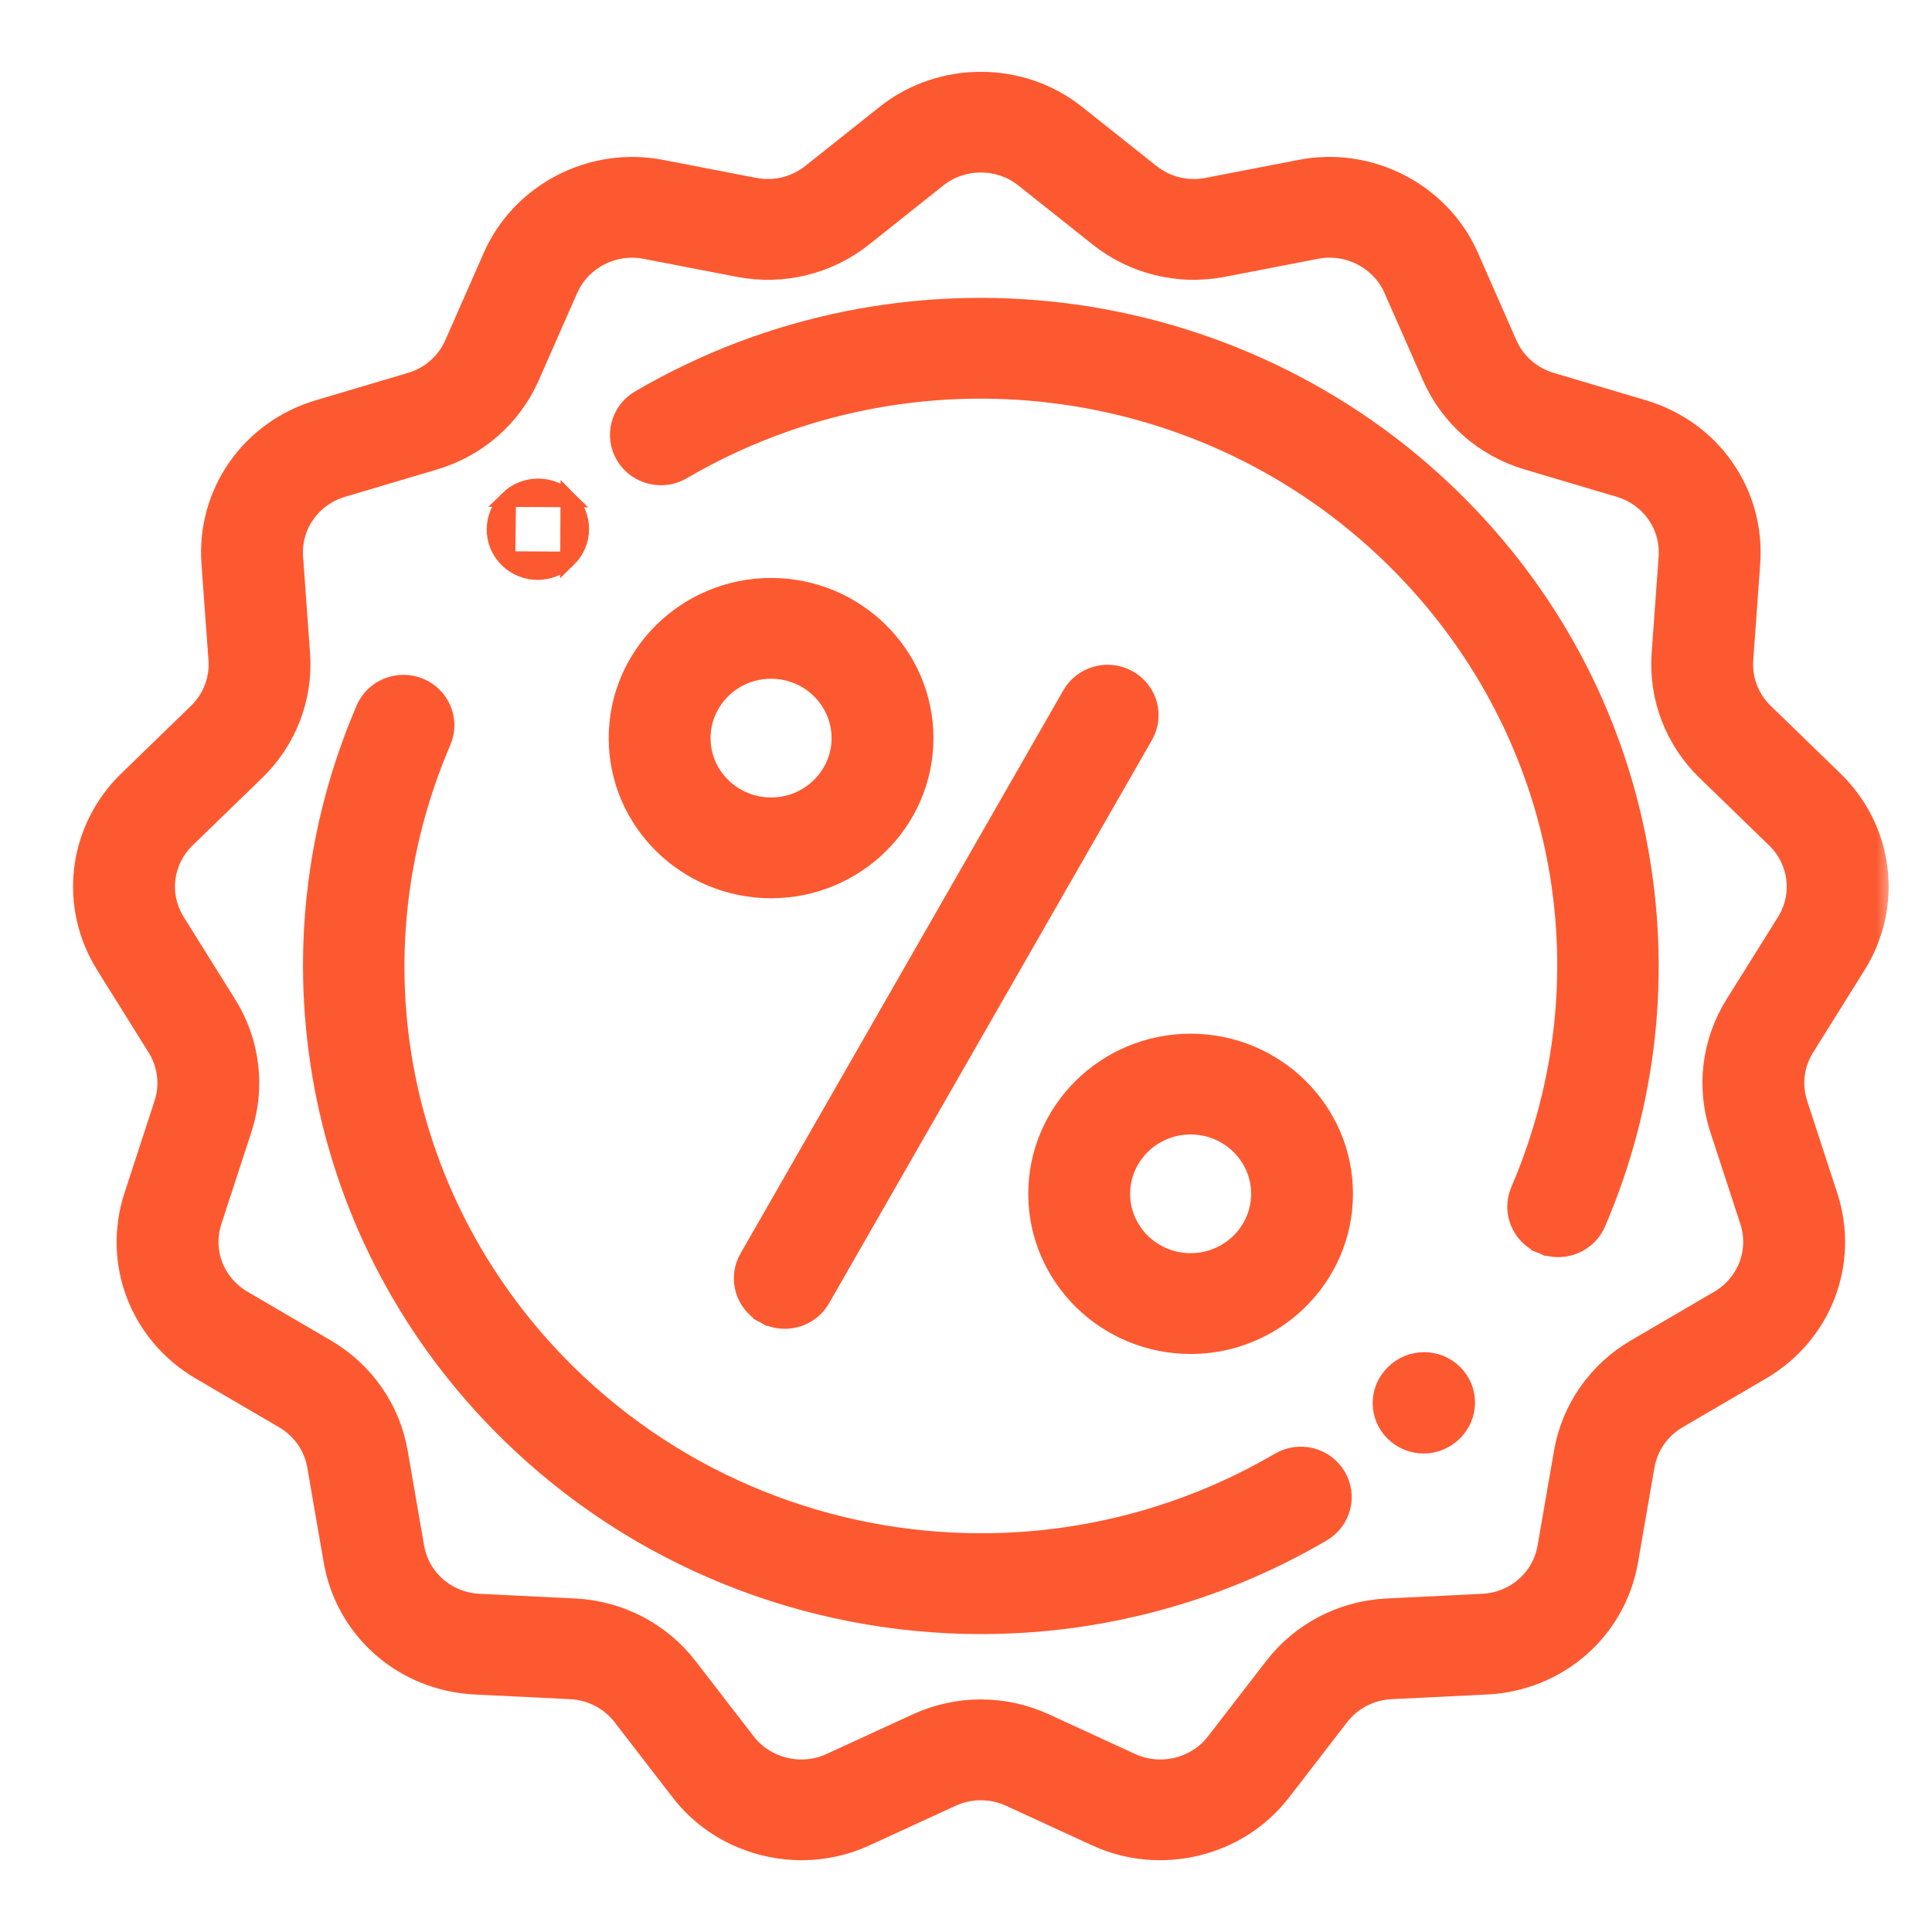 <svg width="60" height="60" viewBox="0 0 60 60" fill="none" xmlns="http://www.w3.org/2000/svg">
<mask id="path-1-outside-1_446_14175" maskUnits="userSpaceOnUse" x="1.769" y="1.731" width="57" height="57" fill="black">
<rect fill="white" x="1.769" y="1.731" width="57" height="57"/>
<path d="M57.479 29.867C58.587 28.094 58.309 25.835 56.803 24.375L54.644 22.28C54.154 21.805 53.901 21.144 53.95 20.469L54.166 17.477C54.317 15.391 53.002 13.512 50.969 12.909L48.11 12.06C47.447 11.863 46.91 11.392 46.634 10.766L45.438 8.047C44.601 6.146 42.495 5.056 40.431 5.455L37.53 6.016C36.847 6.148 36.145 5.977 35.604 5.546L33.294 3.71C31.653 2.404 29.27 2.404 27.628 3.71L25.319 5.546C24.777 5.977 24.075 6.148 23.393 6.016L20.491 5.455C18.428 5.056 16.322 6.146 15.485 8.047L14.287 10.766C14.012 11.392 13.474 11.863 12.812 12.06L9.953 12.909C7.92 13.512 6.606 15.391 6.756 17.477L6.973 20.469C7.022 21.144 6.769 21.804 6.279 22.28L4.119 24.375C2.614 25.835 2.336 28.094 3.444 29.866L5.04 32.422C5.4 32.998 5.486 33.697 5.276 34.341L4.342 37.202C3.693 39.187 4.512 41.316 6.333 42.381L8.92 43.894C9.513 44.24 9.92 44.823 10.036 45.493L10.545 48.435C10.903 50.503 12.639 52.02 14.767 52.125L17.731 52.27C18.424 52.304 19.063 52.635 19.483 53.18L21.29 55.521C22.161 56.65 23.516 57.27 24.896 57.27C25.537 57.27 26.183 57.137 26.789 56.858L29.468 55.626C30.099 55.336 30.823 55.336 31.454 55.626L34.133 56.858C36.044 57.737 38.357 57.175 39.633 55.521L41.439 53.18C41.859 52.636 42.498 52.304 43.191 52.27L46.156 52.125C48.284 52.021 50.02 50.504 50.378 48.435L50.887 45.493C51.003 44.824 51.41 44.24 52.002 43.894L54.59 42.381C56.411 41.316 57.229 39.187 56.581 37.202L55.647 34.341C55.437 33.697 55.523 32.998 55.883 32.422L57.479 29.867ZM54.04 31.305C53.349 32.412 53.184 33.756 53.588 34.992L54.522 37.853C54.859 38.886 54.433 39.995 53.486 40.549L50.898 42.062C49.759 42.728 48.977 43.848 48.755 45.135L48.245 48.077C48.059 49.153 47.156 49.943 46.048 49.997L43.084 50.142C41.751 50.207 40.524 50.844 39.717 51.891L37.91 54.232C37.246 55.092 36.043 55.385 35.048 54.928L32.369 53.696C31.157 53.138 29.766 53.138 28.553 53.696L25.874 54.928C24.88 55.385 23.676 55.092 23.012 54.232L21.205 51.89C20.398 50.844 19.17 50.207 17.838 50.142L14.874 49.997C13.767 49.943 12.863 49.153 12.677 48.077L12.168 45.135C11.945 43.848 11.164 42.728 10.024 42.062L7.437 40.549C6.489 39.995 6.063 38.887 6.401 37.854L7.335 34.993C7.738 33.756 7.574 32.412 6.882 31.305L5.286 28.75C4.709 27.827 4.854 26.652 5.637 25.892L7.797 23.797C8.738 22.884 9.224 21.616 9.13 20.317L8.914 17.325C8.835 16.24 9.519 15.262 10.578 14.948L13.436 14.099C14.709 13.721 15.743 12.815 16.272 11.614L17.469 8.894C17.845 8.042 18.71 7.503 19.63 7.503C19.777 7.503 19.926 7.517 20.075 7.546L22.976 8.106C24.288 8.36 25.637 8.031 26.678 7.204L28.987 5.367C29.841 4.688 31.081 4.688 31.935 5.367L34.245 7.203C35.285 8.031 36.635 8.359 37.947 8.106L40.847 7.545C41.922 7.337 43.017 7.905 43.453 8.894L44.65 11.613C45.179 12.815 46.212 13.721 47.486 14.099L50.345 14.948C51.403 15.262 52.087 16.24 52.009 17.325L51.792 20.317C51.699 21.615 52.185 22.884 53.126 23.797L55.285 25.892C56.069 26.652 56.214 27.827 55.637 28.75L54.04 31.305Z"/>
</mask>
<path d="M57.479 29.867C58.587 28.094 58.309 25.835 56.803 24.375L54.644 22.28C54.154 21.805 53.901 21.144 53.95 20.469L54.166 17.477C54.317 15.391 53.002 13.512 50.969 12.909L48.11 12.06C47.447 11.863 46.91 11.392 46.634 10.766L45.438 8.047C44.601 6.146 42.495 5.056 40.431 5.455L37.53 6.016C36.847 6.148 36.145 5.977 35.604 5.546L33.294 3.71C31.653 2.404 29.27 2.404 27.628 3.71L25.319 5.546C24.777 5.977 24.075 6.148 23.393 6.016L20.491 5.455C18.428 5.056 16.322 6.146 15.485 8.047L14.287 10.766C14.012 11.392 13.474 11.863 12.812 12.06L9.953 12.909C7.92 13.512 6.606 15.391 6.756 17.477L6.973 20.469C7.022 21.144 6.769 21.804 6.279 22.28L4.119 24.375C2.614 25.835 2.336 28.094 3.444 29.866L5.04 32.422C5.4 32.998 5.486 33.697 5.276 34.341L4.342 37.202C3.693 39.187 4.512 41.316 6.333 42.381L8.92 43.894C9.513 44.24 9.92 44.823 10.036 45.493L10.545 48.435C10.903 50.503 12.639 52.02 14.767 52.125L17.731 52.27C18.424 52.304 19.063 52.635 19.483 53.18L21.29 55.521C22.161 56.65 23.516 57.27 24.896 57.27C25.537 57.27 26.183 57.137 26.789 56.858L29.468 55.626C30.099 55.336 30.823 55.336 31.454 55.626L34.133 56.858C36.044 57.737 38.357 57.175 39.633 55.521L41.439 53.18C41.859 52.636 42.498 52.304 43.191 52.27L46.156 52.125C48.284 52.021 50.02 50.504 50.378 48.435L50.887 45.493C51.003 44.824 51.41 44.24 52.002 43.894L54.59 42.381C56.411 41.316 57.229 39.187 56.581 37.202L55.647 34.341C55.437 33.697 55.523 32.998 55.883 32.422L57.479 29.867ZM54.04 31.305C53.349 32.412 53.184 33.756 53.588 34.992L54.522 37.853C54.859 38.886 54.433 39.995 53.486 40.549L50.898 42.062C49.759 42.728 48.977 43.848 48.755 45.135L48.245 48.077C48.059 49.153 47.156 49.943 46.048 49.997L43.084 50.142C41.751 50.207 40.524 50.844 39.717 51.891L37.91 54.232C37.246 55.092 36.043 55.385 35.048 54.928L32.369 53.696C31.157 53.138 29.766 53.138 28.553 53.696L25.874 54.928C24.88 55.385 23.676 55.092 23.012 54.232L21.205 51.89C20.398 50.844 19.17 50.207 17.838 50.142L14.874 49.997C13.767 49.943 12.863 49.153 12.677 48.077L12.168 45.135C11.945 43.848 11.164 42.728 10.024 42.062L7.437 40.549C6.489 39.995 6.063 38.887 6.401 37.854L7.335 34.993C7.738 33.756 7.574 32.412 6.882 31.305L5.286 28.75C4.709 27.827 4.854 26.652 5.637 25.892L7.797 23.797C8.738 22.884 9.224 21.616 9.13 20.317L8.914 17.325C8.835 16.24 9.519 15.262 10.578 14.948L13.436 14.099C14.709 13.721 15.743 12.815 16.272 11.614L17.469 8.894C17.845 8.042 18.71 7.503 19.63 7.503C19.777 7.503 19.926 7.517 20.075 7.546L22.976 8.106C24.288 8.36 25.637 8.031 26.678 7.204L28.987 5.367C29.841 4.688 31.081 4.688 31.935 5.367L34.245 7.203C35.285 8.031 36.635 8.359 37.947 8.106L40.847 7.545C41.922 7.337 43.017 7.905 43.453 8.894L44.65 11.613C45.179 12.815 46.212 13.721 47.486 14.099L50.345 14.948C51.403 15.262 52.087 16.24 52.009 17.325L51.792 20.317C51.699 21.615 52.185 22.884 53.126 23.797L55.285 25.892C56.069 26.652 56.214 27.827 55.637 28.75L54.04 31.305Z" fill="#FD5930"/>
<path d="M57.479 29.867C58.587 28.094 58.309 25.835 56.803 24.375L54.644 22.28C54.154 21.805 53.901 21.144 53.95 20.469L54.166 17.477C54.317 15.391 53.002 13.512 50.969 12.909L48.11 12.06C47.447 11.863 46.91 11.392 46.634 10.766L45.438 8.047C44.601 6.146 42.495 5.056 40.431 5.455L37.53 6.016C36.847 6.148 36.145 5.977 35.604 5.546L33.294 3.71C31.653 2.404 29.27 2.404 27.628 3.71L25.319 5.546C24.777 5.977 24.075 6.148 23.393 6.016L20.491 5.455C18.428 5.056 16.322 6.146 15.485 8.047L14.287 10.766C14.012 11.392 13.474 11.863 12.812 12.06L9.953 12.909C7.92 13.512 6.606 15.391 6.756 17.477L6.973 20.469C7.022 21.144 6.769 21.804 6.279 22.28L4.119 24.375C2.614 25.835 2.336 28.094 3.444 29.866L5.04 32.422C5.4 32.998 5.486 33.697 5.276 34.341L4.342 37.202C3.693 39.187 4.512 41.316 6.333 42.381L8.92 43.894C9.513 44.24 9.92 44.823 10.036 45.493L10.545 48.435C10.903 50.503 12.639 52.02 14.767 52.125L17.731 52.27C18.424 52.304 19.063 52.635 19.483 53.18L21.29 55.521C22.161 56.65 23.516 57.27 24.896 57.27C25.537 57.27 26.183 57.137 26.789 56.858L29.468 55.626C30.099 55.336 30.823 55.336 31.454 55.626L34.133 56.858C36.044 57.737 38.357 57.175 39.633 55.521L41.439 53.18C41.859 52.636 42.498 52.304 43.191 52.27L46.156 52.125C48.284 52.021 50.02 50.504 50.378 48.435L50.887 45.493C51.003 44.824 51.41 44.24 52.002 43.894L54.59 42.381C56.411 41.316 57.229 39.187 56.581 37.202L55.647 34.341C55.437 33.697 55.523 32.998 55.883 32.422L57.479 29.867ZM54.04 31.305C53.349 32.412 53.184 33.756 53.588 34.992L54.522 37.853C54.859 38.886 54.433 39.995 53.486 40.549L50.898 42.062C49.759 42.728 48.977 43.848 48.755 45.135L48.245 48.077C48.059 49.153 47.156 49.943 46.048 49.997L43.084 50.142C41.751 50.207 40.524 50.844 39.717 51.891L37.91 54.232C37.246 55.092 36.043 55.385 35.048 54.928L32.369 53.696C31.157 53.138 29.766 53.138 28.553 53.696L25.874 54.928C24.88 55.385 23.676 55.092 23.012 54.232L21.205 51.89C20.398 50.844 19.17 50.207 17.838 50.142L14.874 49.997C13.767 49.943 12.863 49.153 12.677 48.077L12.168 45.135C11.945 43.848 11.164 42.728 10.024 42.062L7.437 40.549C6.489 39.995 6.063 38.887 6.401 37.854L7.335 34.993C7.738 33.756 7.574 32.412 6.882 31.305L5.286 28.75C4.709 27.827 4.854 26.652 5.637 25.892L7.797 23.797C8.738 22.884 9.224 21.616 9.13 20.317L8.914 17.325C8.835 16.24 9.519 15.262 10.578 14.948L13.436 14.099C14.709 13.721 15.743 12.815 16.272 11.614L17.469 8.894C17.845 8.042 18.71 7.503 19.63 7.503C19.777 7.503 19.926 7.517 20.075 7.546L22.976 8.106C24.288 8.36 25.637 8.031 26.678 7.204L28.987 5.367C29.841 4.688 31.081 4.688 31.935 5.367L34.245 7.203C35.285 8.031 36.635 8.359 37.947 8.106L40.847 7.545C41.922 7.337 43.017 7.905 43.453 8.894L44.65 11.613C45.179 12.815 46.212 13.721 47.486 14.099L50.345 14.948C51.403 15.262 52.087 16.24 52.009 17.325L51.792 20.317C51.699 21.615 52.185 22.884 53.126 23.797L55.285 25.892C56.069 26.652 56.214 27.827 55.637 28.75L54.04 31.305Z" stroke="#FD5930" mask="url(#path-1-outside-1_446_14175)"/>
<path d="M15.777 15.492L15.777 15.492C16.299 14.983 17.14 14.987 17.657 15.502L15.777 15.492ZM15.777 15.492L15.776 15.493M15.777 15.492L15.776 15.493M15.776 15.493L15.761 15.508C15.237 16.02 15.233 16.854 15.752 17.371L15.752 17.371M15.776 15.493L15.752 17.371M15.752 17.371C16.013 17.63 16.355 17.759 16.697 17.759C17.034 17.759 17.372 17.633 17.632 17.38L17.632 17.38M15.752 17.371L17.632 17.38M17.632 17.38L17.633 17.379M17.632 17.38L17.633 17.379M17.633 17.379L17.648 17.364M17.633 17.379L17.648 17.364M17.648 17.364C17.648 17.364 17.648 17.364 17.648 17.364M17.648 17.364L17.648 17.364M17.648 17.364C18.172 16.853 18.177 16.018 17.657 15.502L17.648 17.364Z" fill="#FD5930" stroke="#FD5930" stroke-width="0.5"/>
<path d="M45.166 15.509L44.991 15.687L45.166 15.509C38.433 8.878 28.021 7.589 19.846 12.373C19.214 12.743 19.003 13.552 19.381 14.178L19.381 14.178C19.758 14.802 20.574 15.005 21.204 14.636L21.204 14.636C28.333 10.463 37.414 11.589 43.286 17.372C48.536 22.542 50.057 30.23 47.166 36.962C46.877 37.634 47.198 38.405 47.874 38.687L47.97 38.456L47.874 38.687C48.043 38.757 48.218 38.791 48.391 38.791C48.907 38.791 49.401 38.492 49.617 37.989L49.617 37.989C51.213 34.276 51.658 30.21 50.907 26.233L50.662 26.279L50.907 26.233C50.138 22.158 48.152 18.449 45.166 15.509Z" fill="#FD5930" stroke="#FD5930" stroke-width="0.5"/>
<path d="M43.292 42.622L43.292 42.622L43.291 42.623L43.276 42.638C42.752 43.149 42.747 43.984 43.267 44.5L43.267 44.5C43.527 44.76 43.87 44.889 44.212 44.889C44.548 44.889 44.887 44.763 45.147 44.51L45.147 44.51L45.148 44.509L45.163 44.494C45.163 44.494 45.163 44.494 45.163 44.493C45.687 43.982 45.691 43.148 45.172 42.631C44.655 42.117 43.814 42.113 43.292 42.622Z" fill="#FD5930" stroke="#FD5930" stroke-width="0.5"/>
<path d="M41.541 45.82L41.541 45.82C41.164 45.195 40.349 44.993 39.718 45.361L39.718 45.362C36.84 47.046 33.645 47.867 30.471 47.867C25.781 47.867 21.137 46.074 17.636 42.626C12.387 37.456 10.865 29.767 13.756 23.036C14.045 22.364 13.724 21.592 13.048 21.311L13.048 21.311C12.374 21.03 11.593 21.339 11.305 22.009C9.71 25.722 9.264 29.788 10.015 33.765L10.015 33.765C10.785 37.84 12.771 41.548 15.756 44.489L15.931 44.311L15.756 44.489C19.772 48.443 25.095 50.498 30.471 50.498C34.111 50.498 37.776 49.556 41.076 47.624L41.076 47.624C41.708 47.254 41.919 46.446 41.541 45.82Z" fill="#FD5930" stroke="#FD5930" stroke-width="0.5"/>
<path d="M23.214 39.053L23.214 39.053C22.85 39.688 23.079 40.491 23.72 40.847L23.841 40.629L23.72 40.847C23.926 40.962 24.15 41.017 24.372 41.017C24.834 41.017 25.286 40.778 25.531 40.349C25.531 40.349 25.531 40.349 25.531 40.349L35.558 22.858C35.922 22.223 35.693 21.42 35.052 21.064C34.414 20.709 33.603 20.929 33.24 21.562L23.214 39.053Z" fill="#FD5930" stroke="#FD5930" stroke-width="0.5"/>
<path d="M36.976 32.352C34.337 32.352 32.184 34.467 32.184 37.075C32.184 39.684 34.337 41.799 36.976 41.799C39.615 41.799 41.768 39.684 41.768 37.075C41.768 34.467 39.615 32.352 36.976 32.352ZM36.976 39.168C35.798 39.168 34.847 38.225 34.847 37.075C34.847 35.925 35.798 34.982 36.976 34.982C38.154 34.982 39.105 35.925 39.105 37.075C39.105 38.225 38.154 39.168 36.976 39.168Z" fill="#FD5930" stroke="#FD5930" stroke-width="0.5"/>
<path d="M23.947 18.199C21.308 18.199 19.154 20.314 19.154 22.923C19.154 25.531 21.308 27.646 23.947 27.646C26.586 27.646 28.739 25.531 28.739 22.923C28.739 20.314 26.586 18.199 23.947 18.199ZM23.947 25.016C22.769 25.016 21.817 24.073 21.817 22.923C21.817 21.772 22.769 20.829 23.947 20.829C25.124 20.829 26.076 21.772 26.076 22.923C26.076 24.073 25.124 25.016 23.947 25.016Z" fill="#FD5930" stroke="#FD5930" stroke-width="0.5"/>
</svg>
